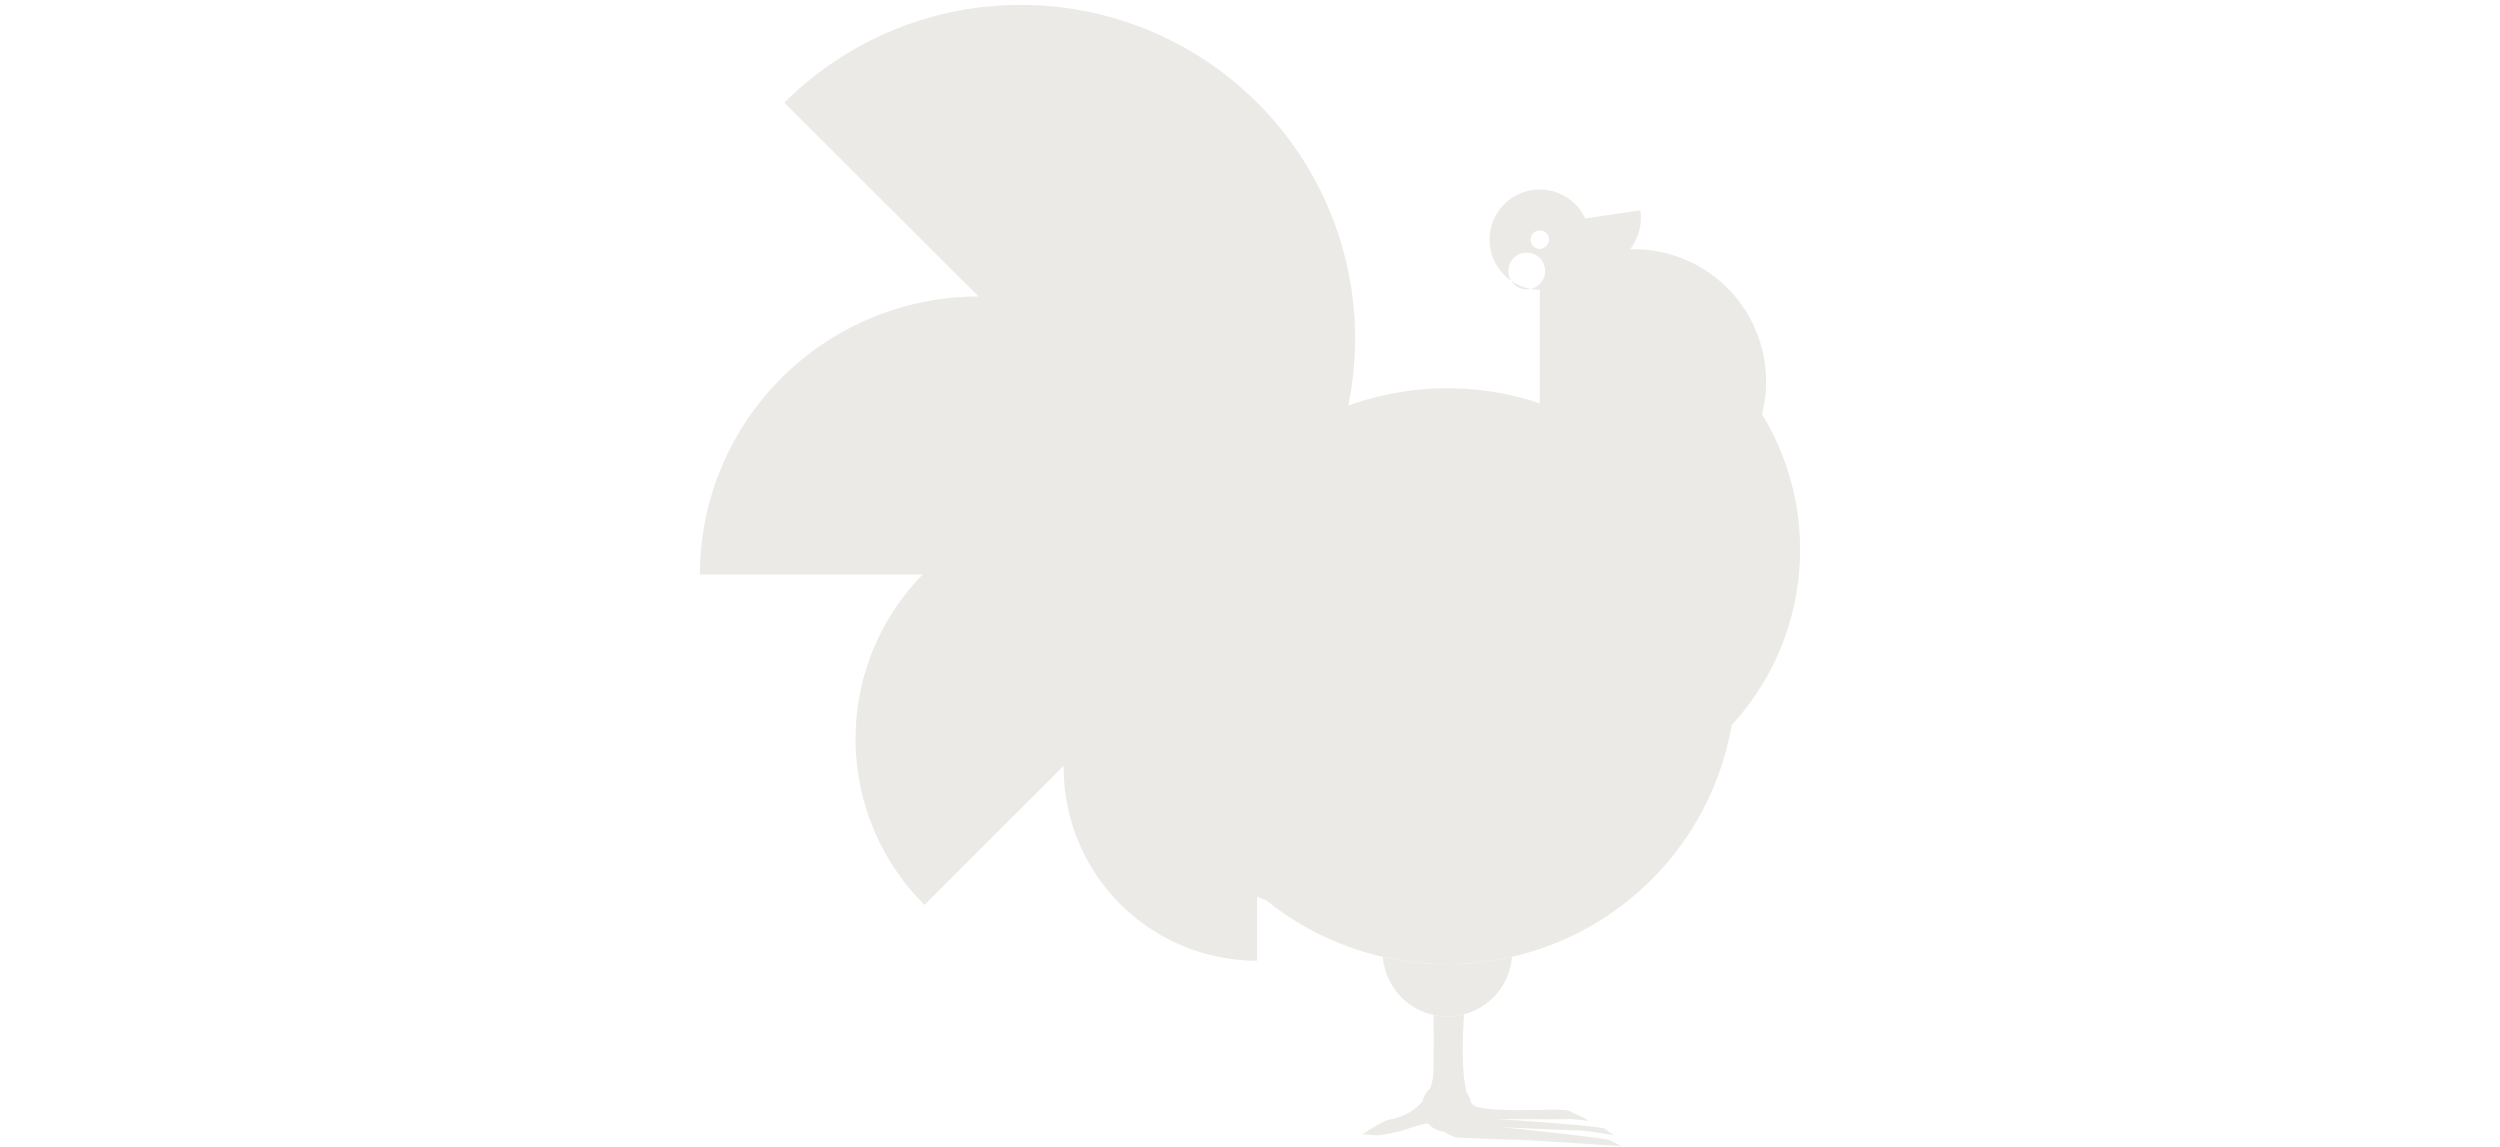 <svg xmlns="http://www.w3.org/2000/svg" width="460" height="211" fill="none" viewBox="0 0 460 211"><g fill="#ECEAE7" clip-path="url(#a)"><path fill-rule="evenodd" d="M248.078 74.652a61.218 61.218 0 0 0-1.329-29.993 61.31 61.31 0 0 0-15.433-25.773A61.58 61.58 0 0 0 187.817.904a61.576 61.576 0 0 0-43.498 17.982l35.733 35.663a51.353 51.353 0 0 1 29.188 9.1 51.195 51.195 0 0 1 18.808 24.06l-.001.002a51.194 51.194 0 0 0-18.808-24.06 51.348 51.348 0 0 0-65.436 5.885 51.112 51.112 0 0 0-15.015 36.178h40.997a43.155 43.155 0 0 0-12.364 30.453 43.16 43.16 0 0 0 12.677 30.327l25.621-25.571a35.294 35.294 0 0 1 .002-.004v.07l-.002.092a4.377 4.377 0 0 0-.003.162c0 9.423 3.751 18.46 10.427 25.123a35.636 35.636 0 0 0 25.173 10.407v-11.767l.001.001a51.73 51.73 0 0 0 1.739.702l.011.004a52.923 52.923 0 0 0 33.248 11.682c3.997.002 7.98-.445 11.876-1.332a53.17 53.17 0 0 0 26.679-15.235 52.99 52.99 0 0 0 13.763-27.429c.508-2.967.763-5.971.763-8.981a52.859 52.859 0 0 0 .002.003 53.318 53.318 0 0 1-.764 8.981 47.578 47.578 0 0 0 12.577-32.29 47.509 47.509 0 0 0-7.006-24.904l.002.002a47.82 47.82 0 0 0-17.444-16.791 47.941 47.941 0 0 0-23.33-6.112h.063a47.943 47.943 0 0 1 23.271 6.11 47.827 47.827 0 0 1 17.442 16.787 24.086 24.086 0 0 0 .752-6.02 24.304 24.304 0 0 0-7.14-17.204 24.401 24.401 0 0 0-17.237-7.126c-.161 0-.32.005-.479.01l-.087.003-.104.003a9.388 9.388 0 0 1-.001 0 9.359 9.359 0 0 0 1.909-7.165l-10.138 1.482a9.224 9.224 0 0 0-3.408-3.873 9.252 9.252 0 0 0-11.492 1.258 9.224 9.224 0 0 0-2.705 6.518 9.206 9.206 0 0 0 2.705 6.518 9.237 9.237 0 0 0 6.53 2.7v20.91a53.11 53.11 0 0 0-16.996-2.775 53.064 53.064 0 0 0-18.24 3.21zm41.761-24.036c.394-.392.752-.82 1.071-1.28h-.001l-.001.002a9.207 9.207 0 0 1-1.069 1.278zm-88.589 77.351a51.44 51.44 0 0 0-.001-.004l.001.004zm-.933-9.734s.087 3.415.254 5.092l-.002.002c-.168-1.674-.254-5.094-.254-5.094l.002-.004h101.812v.004H200.317zm8.977 37.097c.157-.531.259-.837.259-.837l-.259.837zM280.92 46.482a3.392 3.392 0 0 0 .001 0 3.38 3.38 0 1 1-.001 0zm2.397-.7a1.695 1.695 0 0 1-1.694-1.692c0-.028 0-.056.002-.083-.002.027-.002.055-.002.082 0 .449.178.879.496 1.196a1.697 1.697 0 0 0 2.396 0 1.691 1.691 0 1 0-1.198.496z" clip-rule="evenodd"/><path d="M263.757 186.748v.009l-.009-.002.009-.007zm0 .009c.838.183 1.694.276 2.551.276a11.895 11.895 0 0 0 3.085-.401c-.275 4.029-.527 10.77.502 14.448a4.48 4.48 0 0 1 .747 1.75c.216.348.541.615.924.761 2.335.777 7.485.698 11.542.635 2.75-.043 4.998-.078 5.526.168l2.813 1.303.904.602a23.779 23.779 0 0 0-3.717-.401c-.804.1-13.35 0-13.35 0s19.074 1.198 19.978 1.8c.832.556 1.58 1.113 1.69 1.197l-.125-.021-.002-.001c-.835-.142-5.109-.872-6.284-.872-1.163 0-11.793-.479-14.037-.58h-.003l-.292-.013.716.074h.005c3.7.379 18.359 1.882 19.235 2.319l2.21 1.103s-17.771-1.204-20.076-1.204c-2.305 0-10.343-.401-10.343-.401a6.885 6.885 0 0 1-2.18-1.064 4.47 4.47 0 0 1-1.218-.277 4.498 4.498 0 0 1-1.827-1.271 26.48 26.48 0 0 0-4.205 1.203 35.072 35.072 0 0 1-4.822 1.003c-1.106 0-3.015-.2-3.015-.2s4.019-2.608 5.024-2.708a10.258 10.258 0 0 0 6.009-3.281 4.55 4.55 0 0 1 1.423-2.416 9.586 9.586 0 0 0 .603-3.174c.104-3.743.068-7.55.009-10.357zm-9.311-10.691v.003h-.001l.001-.003z"/><path d="M254.446 176.069a53.263 53.263 0 0 0 11.876 1.332 53.398 53.398 0 0 0 11.878-1.332 11.89 11.89 0 0 1-2.718 6.67 11.928 11.928 0 0 1-6.075 3.885 11.908 11.908 0 0 1-3.086.401 11.913 11.913 0 0 1-11.875-10.956z"/></g><defs><clipPath id="a"><path fill="#fff" d="M0 0h460v210H0z" transform="translate(0 .904)"/></clipPath></defs></svg>